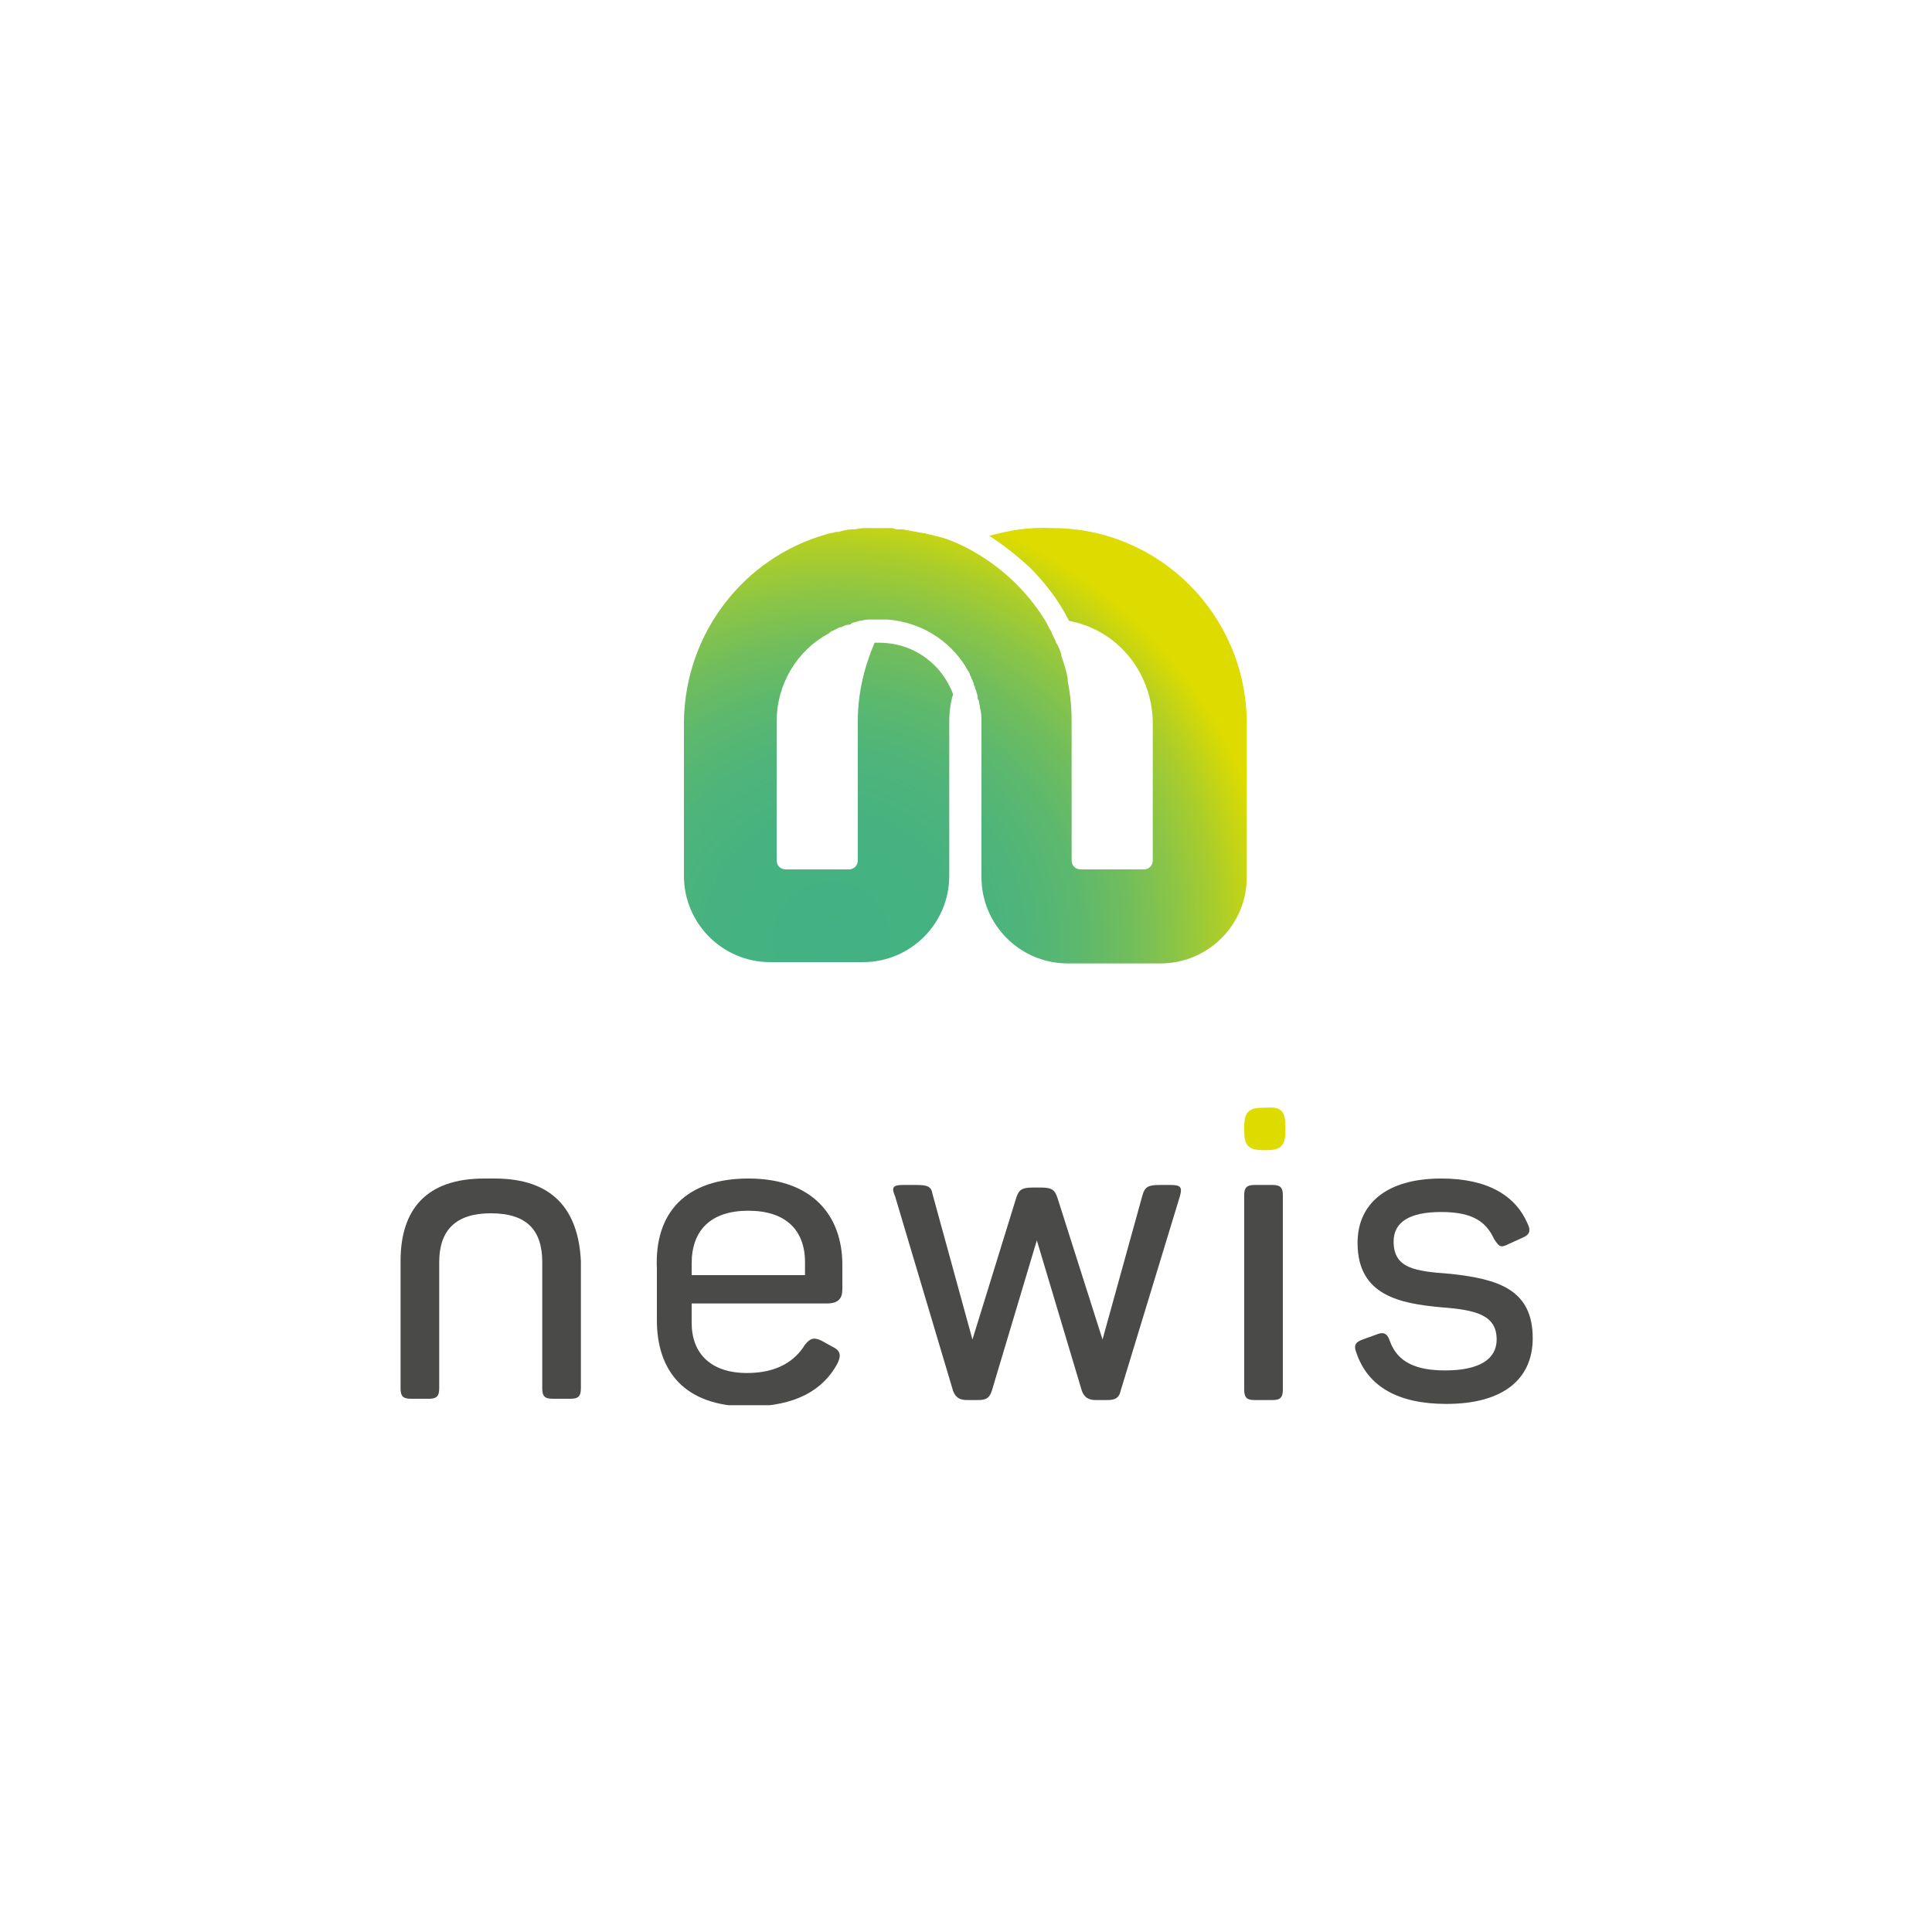<svg xmlns="http://www.w3.org/2000/svg" xmlns:xlink="http://www.w3.org/1999/xlink" x="0px" y="0px" width="150px" height="150px" viewBox="0 0 150 150" style="enable-background:new 0 0 150 150;" xml:space="preserve"><style type="text/css">	.st0{display:none;}	.st1{display:inline;}	.st2{fill:#002366;}	.st3{fill:#FFC40C;}	.st4{fill:#1D1D1C;}			.st5{clip-path:url(#SVGID_00000111877303601066665660000001972571199177118601_);fill:url(#SVGID_00000044136550853037334340000006740869784075520680_);}	.st6{fill:#F5F5F5;}			.st7{clip-path:url(#SVGID_00000178174891325899365530000002981259224446151823_);fill:url(#SVGID_00000047036845742571831150000009602648135677519251_);}	.st8{clip-path:url(#SVGID_00000003088676600376728950000015362702761692259484_);}	.st9{clip-path:url(#SVGID_00000008143463011840493990000002269221236311507110_);}	.st10{opacity:0.91;clip-path:url(#SVGID_00000052097899719808714100000006630836786329874598_);}	.st11{clip-path:url(#SVGID_00000118393171370303504270000017315901380363375292_);}	.st12{filter:url(#Adobe_OpacityMaskFilter);}	.st13{clip-path:url(#SVGID_00000170268807608767580780000005213363979418674620_);}	.st14{enable-background:new    ;}			.st15{clip-path:url(#SVGID_00000170268807608767580780000005213363979418674620_);fill:url(#SVGID_00000002384158253622090000000003666028514419950763_);}			.st16{clip-path:url(#SVGID_00000170268807608767580780000005213363979418674620_);mask:url(#SVGID_00000181805392194980216020000016026155953005634705_);}	.st17{clip-path:url(#SVGID_00000147195965023959476520000013373314721664868253_);fill:#FFFFFF;}			.st18{clip-path:url(#SVGID_00000072966132339724078740000011114364311120186768_);fill:url(#SVGID_00000007416442738945127630000002268761850153420694_);}	.st19{opacity:0.3;clip-path:url(#SVGID_00000157267938762706922260000009982974903709066370_);}	.st20{clip-path:url(#SVGID_00000165228775975552793580000006198403014256691359_);}	.st21{clip-path:url(#SVGID_00000022523381325148852030000000591296188613235862_);fill:#1D1E1C;}			.st22{clip-path:url(#SVGID_00000121992927993187978650000003077810601828860346_);fill:url(#SVGID_00000179607381447441289150000002343036572903675317_);}	.st23{clip-path:url(#SVGID_00000141442332203380521050000007253042443898601372_);fill:#4A4A49;}	.st24{clip-path:url(#SVGID_00000141442332203380521050000007253042443898601372_);fill:#DDDB00;}</style><g id="Calque_1" class="st0">	<g class="st1">		<g>			<path class="st2" d="M44.2,88.6l-22-23v23h-6V52.5h1L39,75.3V52.5h6v36.1H44.2z"></path>			<path class="st2" d="M48.1,78c0-5.4,3.7-10.8,10.4-10.8c6.2,0,9.3,4.4,9.3,10c0,0.6,0,1.7-0.2,2.5H53.5c0.4,2.9,2.1,4.8,6.4,4.8    c1.7,0,3.9-0.4,6-1l0.6,4.1c-2.5,0.6-5.2,1.2-7.3,1.2C51.7,88.6,48.1,84,48.1,78z M63.1,76.1c-0.2-2.7-1.9-4.6-4.6-4.6    c-2.7,0-4.4,1.7-4.8,4.6H63.1z"></path>			<path class="st2" d="M71,78c0-5.8,4.4-10.8,11.6-10.8c2.5,0,5,0.8,6.8,2.1l-1.9,3.9c-1.5-0.8-3.3-1.5-5.2-1.5c-3.3,0-6,2.1-6,6.2    c0,3.9,2.9,6.2,6.4,6.2c1.9,0,3.7-0.6,5.2-1.5l1.5,3.7c-1.9,1.2-4.4,2.1-6.8,2.1C75.3,88.6,71,84,71,78z"></path>			<path class="st2" d="M94.8,81.3v-9.1h-3.9v-0.8l3.9-3.9v-3.3l5.6-3.3v6.8h5.8v4.6h-5.8v9.3c0,1.9,0.8,2.5,2.5,2.5    c0.6,0,1,0,1.9-0.2l1,4.1c-1.5,0.4-2.9,0.6-4.4,0.6C97.3,88.6,94.8,86.7,94.8,81.3z"></path>			<path class="st2" d="M109.1,82.2c0-3.5,2.9-6.4,7.5-6.4c2.5,0,3.9,0.6,5.6,1.2v-0.8c0-3.3-1.7-4.6-5-4.6c-1.7,0-3.5,0.4-5.2,0.8    l-0.6-4.1c1.9-0.6,4.6-1,6.6-1c6.4,0,9.5,3.1,9.5,9.1v12.2h-5.2v-2.3c-1.5,1.5-3.3,2.3-6,2.3C112.4,88.6,109.1,86.3,109.1,82.2z     M122.2,83.2v-2.5c-1.5-1-2.5-1.2-4.1-1.2c-2.1,0-3.7,1-3.7,2.9c0,1.9,1.5,2.9,3.7,2.9C119.9,85.1,121.1,84.2,122.2,83.2z"></path>		</g>		<polygon class="st3" points="16.2,93.1 16.2,97.5 133.8,95.8 133.8,94.8   "></polygon>	</g></g><g id="Livello_2" class="st0">	<g class="st1">		<path class="st4" d="M49.8,90.2c0-0.1-0.2-0.2-0.3-0.2h-0.3c-0.1,0-0.2,0.1-0.3,0.2l-3.3,8.2h-0.1l-3.3-8.2c0-0.1-0.2-0.2-0.3-0.2   h-0.3c-0.1,0-0.3,0.1-0.3,0.2l-2,10.8c0,0.2,0.1,0.4,0.3,0.4h1c0.1,0,0.3-0.1,0.3-0.2l1.2-7.2h0.1l2.9,7.4c0,0.1,0.1,0.2,0.3,0.2   h0.3c0.1,0,0.2-0.1,0.3-0.2l2.9-7.4h0l1.2,7.2c0,0.1,0.2,0.2,0.3,0.2h1c0.2,0,0.3-0.1,0.3-0.4L49.8,90.2z"></path>		<path class="st4" d="M57,90.1H56c-0.2,0-0.3,0.1-0.3,0.3V101c0,0.2,0.1,0.3,0.3,0.3H57c0.2,0,0.3-0.1,0.3-0.3V90.4   C57.3,90.3,57.2,90.1,57,90.1"></path>		<path class="st4" d="M68.1,99.8h-4.3v-9.4c0-0.2-0.1-0.3-0.3-0.3h-1.1c-0.2,0-0.3,0.1-0.3,0.3V101c0,0.2,0.1,0.3,0.3,0.3h5.7   c0.2,0,0.3-0.1,0.3-0.3v-0.9C68.4,100,68.2,99.8,68.1,99.8"></path>		<path class="st4" d="M76.3,90.1c0-0.1-0.2-0.2-0.3-0.2h-0.2c-0.1,0-0.2,0.1-0.3,0.2l-4.9,10.8c-0.1,0.2,0,0.4,0.3,0.4h1   c0.2,0,0.3-0.1,0.4-0.2c0.3-0.7,0.7-1.5,1-2.2h5.2l1,2.2c0.1,0.1,0.2,0.2,0.4,0.2h1c0.2,0,0.4-0.2,0.3-0.4L76.3,90.1z M73.9,97.5   l2-4.4h0.1l2,4.4H73.9z"></path>		<path class="st4" d="M93.3,90.1h-1c-0.2,0-0.3,0.1-0.3,0.3V98h0l-7-8h-0.4c-0.2,0-0.3,0.1-0.3,0.3V101c0,0.2,0.1,0.3,0.3,0.3h1   c0.2,0,0.3-0.1,0.3-0.3v-7.8h0l7,8.3h0.4c0.2,0,0.3-0.1,0.3-0.3V90.4C93.7,90.3,93.5,90.1,93.3,90.1"></path>		<path class="st4" d="M103.3,90c-3.2,0-5.8,2.6-5.8,5.8c0,3.2,2.5,5.7,5.8,5.7c3.2,0,5.8-2.5,5.8-5.7C109.1,92.5,106.5,90,103.3,90    M103.3,99.9c-2.3,0-4.1-1.9-4.1-4.1c0-2.3,1.9-4.2,4.1-4.2c2.3,0,4.2,1.9,4.2,4.2C107.5,98,105.6,99.9,103.3,99.9"></path>		<path class="st4" d="M131.5,78.5l-8-29.4h-2.6l-8,29.4h-6.1V49.1h-3.8v29.4h-7.1V63.7h-3.8v10.4c-2.6-1.4-6.4-4.4-6.4-10.4   c0-8.1,6.8-10.8,8.4-11.3v-0.1v-3.8c-0.7,0-3.7,0.9-6.4,3.1c-2.6,2.1-5.8,5.9-5.8,12.1c0,5,2,9.2,5.9,12.1   c1.8,1.4,3.7,2.3,4.8,2.7H75.2V63.7h-3.8v10.4c-2.6-1.4-6.4-4.4-6.4-10.4c0-8.1,6.8-10.8,8.4-11.3v-0.1v-3.8   c-0.7,0-3.7,0.9-6.4,3.1c-2.6,2.1-5.8,5.9-5.8,12.1c0,5,2,9.2,5.9,12.1c1.9,1.4,3.7,2.3,4.8,2.7H57.5l-8-29.4h-2.6l-8,29.4h-6.2   V63.7h-3.8v10.4c-2.6-1.4-6.4-4.4-6.4-10.4c0-8.1,6.8-10.8,8.4-11.3v-0.1v-3.8c-0.7,0-3.7,0.9-6.4,3.1c-2.6,2.1-5.8,5.9-5.8,12.1   c0,5,2,9.2,5.9,12.1c1.9,1.4,3.7,2.3,4.8,2.7H16.3v3.8h117.5v-3.8H131.5z M48.1,58.9l2.4,8.8h-4.8L48.1,58.9z M42.8,78.5l1.9-7   h6.9l1.9,7H42.8z M122.1,58.9l2.4,8.8h-4.8L122.1,58.9z M116.8,78.5l1.9-7h6.9l1.9,7H116.8z"></path>	</g></g><g id="Livello_3" class="st0">	<g class="st1">		<g>			<defs>				<rect id="SVGID_1_" x="10" y="94.4" width="43.2" height="2.5"></rect>			</defs>			<clipPath id="SVGID_00000024698385296128746360000002846801425532288697_">				<use xlink:href="#SVGID_1_" style="overflow:visible;"></use>			</clipPath>							<linearGradient id="SVGID_00000085952531084617982360000010842732052968511125_" gradientUnits="userSpaceOnUse" x1="-218.495" y1="503.169" x2="-217.621" y2="503.169" gradientTransform="matrix(49.494 0 0 49.494 10824.169 -24808.221)">				<stop offset="0" style="stop-color:#083D20"></stop>				<stop offset="1" style="stop-color:#3DA936"></stop>			</linearGradient>							<rect x="10" y="94.4" style="clip-path:url(#SVGID_00000024698385296128746360000002846801425532288697_);fill:url(#SVGID_00000085952531084617982360000010842732052968511125_);" width="43.2" height="2.5"></rect>		</g>		<rect x="53.2" y="94.4" class="st6" width="43.2" height="2.5"></rect>		<g>			<defs>				<rect id="SVGID_00000005237156326828226130000009029652143930085285_" x="96.5" y="94.4" width="42.4" height="2.5"></rect>			</defs>			<clipPath id="SVGID_00000182490153982371500480000000524691429367444915_">				<use xlink:href="#SVGID_00000005237156326828226130000009029652143930085285_" style="overflow:visible;"></use>			</clipPath>							<linearGradient id="SVGID_00000013898611164171565500000012282685836142930092_" gradientUnits="userSpaceOnUse" x1="-223.286" y1="505.304" x2="-222.412" y2="505.304" gradientTransform="matrix(35.434 -23.011 23.011 35.434 -3613.491 -22937.33)">				<stop offset="0" style="stop-color:#D01317"></stop>				<stop offset="6.414724e-03" style="stop-color:#D01317"></stop>				<stop offset="0.491" style="stop-color:#E5352A"></stop>				<stop offset="0.53" style="stop-color:#DE3328"></stop>				<stop offset="1" style="stop-color:#8E1917"></stop>			</linearGradient>							<polygon style="clip-path:url(#SVGID_00000182490153982371500480000000524691429367444915_);fill:url(#SVGID_00000013898611164171565500000012282685836142930092_);" points="    109,116.2 140,96.1 126.3,75 95.3,95.1    "></polygon>		</g>		<g>			<defs>				<rect id="SVGID_00000139266044662414756790000001293872125362154373_" x="10" y="52.9" width="130" height="44.2"></rect>			</defs>			<clipPath id="SVGID_00000036221210149757554650000004153080925369668739_">				<use xlink:href="#SVGID_00000139266044662414756790000001293872125362154373_" style="overflow:visible;"></use>			</clipPath>			<g style="clip-path:url(#SVGID_00000036221210149757554650000004153080925369668739_);">				<g>					<defs>						<rect id="SVGID_00000051348310692429946160000013444248734797435043_" x="10.2" y="94.4" width="128.7" height="0.7"></rect>					</defs>					<clipPath id="SVGID_00000124152784005458942000000012331272962792569774_">						<use xlink:href="#SVGID_00000051348310692429946160000013444248734797435043_" style="overflow:visible;"></use>					</clipPath>					<g style="clip-path:url(#SVGID_00000124152784005458942000000012331272962792569774_);">						<defs>							<rect id="SVGID_00000090293396690726038250000007141324444753956500_" x="10.2" y="94.4" width="128.7" height="0.7"></rect>						</defs>						<clipPath id="SVGID_00000069378351822766556570000004825062751039839135_">							<use xlink:href="#SVGID_00000090293396690726038250000007141324444753956500_" style="overflow:visible;"></use>						</clipPath>						<g style="opacity:0.91;clip-path:url(#SVGID_00000069378351822766556570000004825062751039839135_);">							<g>								<defs>									<rect id="SVGID_00000085945642818861303460000005969493675433433758_" x="10.2" y="94.4" width="128.7" height="0.7"></rect>								</defs>								<clipPath id="SVGID_00000016074684930314163670000017396366095673174415_">									<use xlink:href="#SVGID_00000085945642818861303460000005969493675433433758_" style="overflow:visible;"></use>								</clipPath>								<g style="clip-path:url(#SVGID_00000016074684930314163670000017396366095673174415_);">									<defs>										<rect id="SVGID_00000020363711772358683180000015482927725533615502_" x="10.2" y="94.4" width="128.7" height="0.7"></rect>									</defs>									<clipPath id="SVGID_00000104689276323019480480000007529096075393159322_">										<use xlink:href="#SVGID_00000020363711772358683180000015482927725533615502_" style="overflow:visible;"></use>									</clipPath>									<defs>										<filter id="Adobe_OpacityMaskFilter" filterUnits="userSpaceOnUse" x="10.2" y="94.4" width="128.7" height="0.7">																					</filter>									</defs>																			<mask maskUnits="userSpaceOnUse" x="10.2" y="94.4" width="128.7" height="0.7" id="SVGID_00000119837680281327288700000003476180077582377103_">										<g class="st12">																							<rect x="10.2" y="94.4" style="clip-path:url(#SVGID_00000104689276323019480480000007529096075393159322_);" width="128.7" height="0.7"></rect>											<g class="st14">																									<rect x="10.2" y="94.4" style="clip-path:url(#SVGID_00000104689276323019480480000007529096075393159322_);" width="128.7" height="0.7"></rect>																									<linearGradient id="SVGID_00000094614653186554130410000005223197072198583438_" gradientUnits="userSpaceOnUse" x1="-221.209" y1="498.21" x2="-220.336" y2="498.21" gradientTransform="matrix(168.724 0 0 168.724 37321.914 -83965.094)">													<stop offset="0" style="stop-color:#000000"></stop>													<stop offset="4.338428e-02" style="stop-color:#080808"></stop>													<stop offset="0.11" style="stop-color:#1E1E1E"></stop>													<stop offset="0.193" style="stop-color:#414141"></stop>													<stop offset="0.287" style="stop-color:#727272"></stop>													<stop offset="0.391" style="stop-color:#B1B1B1"></stop>													<stop offset="0.502" style="stop-color:#FDFDFD"></stop>													<stop offset="0.505" style="stop-color:#FFFFFF"></stop>													<stop offset="0.677" style="stop-color:#9D9D9D"></stop>													<stop offset="0.835" style="stop-color:#484848"></stop>													<stop offset="0.946" style="stop-color:#141414"></stop>													<stop offset="1" style="stop-color:#000000"></stop>												</linearGradient>																									<rect x="10.2" y="94.4" style="clip-path:url(#SVGID_00000104689276323019480480000007529096075393159322_);fill:url(#SVGID_00000094614653186554130410000005223197072198583438_);" width="128.7" height="0.7"></rect>											</g>										</g>									</mask>																			<g style="clip-path:url(#SVGID_00000104689276323019480480000007529096075393159322_);mask:url(#SVGID_00000119837680281327288700000003476180077582377103_);">										<g>											<defs>												<rect id="SVGID_00000084507820731013620350000004881110997710058391_" x="10.2" y="94.4" width="128.7" height="0.7"></rect>											</defs>											<clipPath id="SVGID_00000071528271142127983850000010374331405950644105_">												<use xlink:href="#SVGID_00000084507820731013620350000004881110997710058391_" style="overflow:visible;"></use>											</clipPath>																							<rect x="10.2" y="94.4" style="clip-path:url(#SVGID_00000071528271142127983850000010374331405950644105_);fill:#FFFFFF;" width="128.7" height="0.7"></rect>										</g>									</g>								</g>							</g>						</g>					</g>				</g>			</g>		</g>		<g>			<defs>				<path id="SVGID_00000153673320211547769690000012356951985987218856_" d="M88.2,62.5c1.2,0,2.3,1,2.3,2.8h-4.6     C85.9,63.5,87,62.5,88.2,62.5 M79.2,66.8c0,5.1,3.9,9.1,9.8,9.1c3.3,0,5.5-0.5,7.4-1.4l0-4.4c-2,1-4.4,1.5-6.2,1.5     c-2.6,0-4.4-1.7-4.3-3.4h10.6c0.4-6-4-10.1-8.5-10.1C82.9,58,79.2,61.8,79.2,66.8 M97.4,66.9c0,4.1,3.3,9,9.7,9     c2,0,3.6-0.5,5-1.2v-5.5c0,0-2.5,1-3.9,1c-2.6,0-3.9-1.6-3.9-3.3c0-1.6,1.3-3.3,3.9-3.3c1.5,0,3.9,1,3.9,1v-5.5     c-1.4-0.8-3.1-1.2-5-1.2C100.7,57.9,97.4,62.8,97.4,66.9 M119.6,66.9c0-2.2,1.4-3.4,2.8-3.4c1.4,0,2.8,1.2,2.8,3.4     c0,2.2-1.4,3.3-2.8,3.3C121,70.2,119.6,69.1,119.6,66.9 M112.7,66.9c0,4.1,3.4,9,9.7,9c6.3,0,9.7-4.9,9.7-9     c0-4.1-3.4-8.9-9.7-8.9C116,57.9,112.7,62.8,112.7,66.9 M67.5,70.6c0-1.1,0.7-1.4,2-1.7c0.8-0.2,1.6-0.4,2.3-0.8v1.5     c-0.1,1.7-1.1,2.5-2.5,2.5C68.2,72.1,67.5,71.3,67.5,70.6 M62.7,61c-0.6,1-0.8,1.7-0.8,2.8h5.4c0.4-1.2,1.3-1.8,2.3-1.8     c0.8,0,1.6,0.4,2.1,1.2c0.1,0.1,0.1,0.3,0.1,0.4c0,1.1-0.7,1.3-1.5,1.4c-3.2,0.6-9.1,0.4-9.1,5.7c0,3.2,2.5,5,5.7,5     c2,0,3.8-0.4,5.1-1.9l0.1,0.2c0.6,0.5,1.6,1.4,4.8,1.4h2.2v-4.7c-0.8-0.1-1.2-0.5-1.1-2.4l0-3.9c0-5.1-4.6-6.6-7.8-6.6     C68.5,57.9,64.3,58.3,62.7,61 M21.4,63.6v3.9l14.5-7.7c0.8,1.3,1.3,2.9,1.3,4.6c0,4.8-3.9,8.7-8.7,8.7c-1.3,0-2.6-0.3-3.8-0.9     l-2.9,1.5l0.2,0.2c1.8,1.2,4,2,6.4,2c6.3,0,11.5-5.1,11.5-11.5c0-3.4-1.5-6.5-3.8-8.6L21.4,63.6z M17.1,64.4     c0,3.4,1.5,6.5,3.8,8.6l14.8-7.9l0-3.9L21.1,69l0,0c-0.8-1.3-1.3-2.9-1.3-4.6c0-4.8,3.9-8.7,8.7-8.7c1.3,0,2.6,0.3,3.7,0.8     l2.9-1.5L35,54.9c-1.8-1.2-4-2-6.4-2C22.2,52.9,17.1,58,17.1,64.4 M45.1,59.8c0,0.9,0,3.6,3.6,5.7c2.9,1.7,3.8,2.3,3.8,3.2     c0,0.5-0.4,1.4-2.4,1.4c-1.9,0-3.6-0.8-5.2-1.8v6c0.9,0.5,2.8,1.5,6.9,1.5c7.9,0,8.6-5.6,8.6-6.7c0-3.5-3-5.3-4.7-6.2     c-2-1.2-3.3-1.9-3.3-3c0-0.6,0.5-1.4,1.8-1.4c1.9,0,4,1.7,5.2,2.8v-6c-1.4-1.3-3.8-2.6-6.7-2.6C48.4,52.9,45.1,55.6,45.1,59.8"></path>			</defs>			<clipPath id="SVGID_00000127736587939377225420000011649488062168315314_">				<use xlink:href="#SVGID_00000153673320211547769690000012356951985987218856_" style="overflow:visible;"></use>			</clipPath>							<linearGradient id="SVGID_00000019672038125905185130000008158780750842044844_" gradientUnits="userSpaceOnUse" x1="-220.908" y1="498.824" x2="-220.035" y2="498.824" gradientTransform="matrix(131.623 0 0 131.623 29093.578 -65592.133)">				<stop offset="0" style="stop-color:#908E90"></stop>				<stop offset="0.441" style="stop-color:#C0BEBD"></stop>				<stop offset="0.5" style="stop-color:#C7C5C4"></stop>				<stop offset="0.537" style="stop-color:#C3C1C0"></stop>				<stop offset="1" style="stop-color:#908E90"></stop>			</linearGradient>							<rect x="17.1" y="52.9" style="clip-path:url(#SVGID_00000127736587939377225420000011649488062168315314_);fill:url(#SVGID_00000019672038125905185130000008158780750842044844_);" width="115" height="23"></rect>		</g>		<g>			<defs>				<rect id="SVGID_00000129186770181297052890000010411773367038256018_" x="10" y="52.9" width="130" height="44.2"></rect>			</defs>			<clipPath id="SVGID_00000148635134502000556390000009571776690024829885_">				<use xlink:href="#SVGID_00000129186770181297052890000010411773367038256018_" style="overflow:visible;"></use>			</clipPath>			<g style="opacity:0.3;clip-path:url(#SVGID_00000148635134502000556390000009571776690024829885_);">				<g>					<defs>						<rect id="SVGID_00000065068633174953099150000007933196711067457411_" x="17.1" y="52.9" width="115" height="23"></rect>					</defs>					<clipPath id="SVGID_00000075885605044535968580000009376398922336049836_">						<use xlink:href="#SVGID_00000065068633174953099150000007933196711067457411_" style="overflow:visible;"></use>					</clipPath>					<g style="clip-path:url(#SVGID_00000075885605044535968580000009376398922336049836_);">						<defs>							<rect id="SVGID_00000160877284684962679790000007633033618677863578_" x="17.1" y="52.9" width="115" height="23"></rect>						</defs>						<clipPath id="SVGID_00000155130421977809896730000014941842101204144308_">							<use xlink:href="#SVGID_00000160877284684962679790000007633033618677863578_" style="overflow:visible;"></use>						</clipPath>						<path style="clip-path:url(#SVGID_00000155130421977809896730000014941842101204144308_);fill:#1D1E1C;" d="M24.8,72.2       c1.1,0.5,2.4,0.9,3.8,0.9c4.8,0,8.7-3.9,8.7-8.7c0-1.7-0.5-3.3-1.3-4.6l-14.5,7.7v-3.9l14.7-7.8c2.4,2.1,3.8,5.2,3.8,8.6       c0,6.3-5.1,11.5-11.5,11.5c-2.4,0-4.6-0.7-6.4-2l-0.2-0.2L24.8,72.2z M35.2,55L35,54.9c-1.8-1.2-4-2-6.4-2       c-6.3,0-11.5,5.1-11.5,11.5c0,3.4,1.5,6.5,3.8,8.6l14.8-7.9l0-3.9L21.1,69l0,0c-0.8-1.3-1.3-2.9-1.3-4.6       c0-4.8,3.9-8.7,8.7-8.7c1.3,0,2.6,0.3,3.7,0.8L35.2,55z M125.1,66.9c0-2.2-1.4-3.4-2.8-3.4c-1.4,0-2.8,1.2-2.8,3.4       c0,2.2,1.4,3.3,2.8,3.3C123.8,70.2,125.1,69.1,125.1,66.9 M132,66.8c0,4.2-3.4,9-9.7,9c-6.3,0-9.7-4.9-9.7-9c0-4,3.3-9,9.7-9       C128.7,57.9,132,62.7,132,66.8 M71.8,68.1c-0.7,0.4-1.5,0.6-2.3,0.8c-1.3,0.3-2,0.6-2,1.7c0,0.7,0.8,1.5,1.8,1.5       c1.3,0,2.4-0.8,2.5-2.5V68.1z M76.9,75.5c-3.2,0-4.2-0.8-4.8-1.4l-0.1-0.2c-1.3,1.5-3.1,1.9-5.1,1.9c-3.1,0-5.7-1.7-5.7-5       c0-5.3,5.9-5.1,9.1-5.7c0.8-0.2,1.5-0.4,1.5-1.4c0-0.2,0-0.3-0.1-0.4c-0.5-0.8-1.3-1.2-2.1-1.2c-1,0-1.9,0.6-2.3,1.8h-5.4       c0-1.2,0.3-1.8,0.8-2.8c1.5-2.7,5.8-3.1,7.4-3.1c3.2,0,7.8,1.6,7.8,6.6l0,3.9c0,1.9,0.3,2.2,1.1,2.4v4.7H76.9z M112.1,64.6       v-5.5c-1.4-0.8-3.1-1.2-5-1.2c-6.4,0-9.7,4.9-9.7,9c0,4.1,3.4,9,9.7,9c2,0,3.6-0.5,5-1.2v-5.5c0,0-2.5,1-3.9,1       c-2.6,0-3.9-1.6-3.9-3.3c0-1.6,1.3-3.3,3.9-3.3C109.6,63.6,112.1,64.6,112.1,64.6 M45,74.3c0.9,0.5,2.8,1.5,6.9,1.5       c7.9,0,8.6-5.6,8.6-6.7c0-3.5-3-5.3-4.7-6.2c-2-1.2-3.3-1.9-3.3-3c0-0.6,0.5-1.4,1.8-1.4c1.9,0,4,1.7,5.2,2.8v-6       c-1.4-1.3-3.8-2.6-6.7-2.6c-4.5,0-7.7,2.7-7.7,6.9c0,0.9,0,3.6,3.6,5.7c2.9,1.7,3.8,2.3,3.8,3.2c0,0.5-0.4,1.4-2.4,1.4       c-1.9,0-3.6-0.8-5.2-1.8V74.3z M90.5,65.3c0-1.8-1.1-2.8-2.3-2.8c-1.2,0-2.3,1-2.3,2.8H90.5 M85.9,68.1       c-0.1,1.8,1.7,3.4,4.3,3.4c1.8,0,4.2-0.5,6.2-1.5l0,4.4c-1.9,0.9-4.1,1.4-7.4,1.4c-5.9,0-9.8-4-9.8-9.1c0-5,3.8-8.8,8.9-8.8       c4.5,0,8.9,4.2,8.5,10.1H85.9z"></path>					</g>				</g>			</g>		</g>	</g></g><g id="Livello_4" class="st0">	<polygon class="st1" points="25,67.2 20.8,78 16.4,67.2 14.1,67.2 20.5,82.8 21.1,82.8 27.2,67.2  "></polygon>	<rect x="32.8" y="67.2" class="st1" width="2.2" height="15.6"></rect>	<path class="st1" d="M48.6,68c-1.2-0.7-2.2-1-3.4-1c-2.6,0-4.4,1.8-4.4,4.1c0,1.2,0.3,2,1.1,2.8c0.6,0.6,1.3,1.1,2.1,1.6l1.2,0.7  c0.6,0.3,1.1,0.8,1.4,1.2c0.4,0.5,0.6,0.9,0.6,1.4c0,1.2-0.9,2-2.3,2c-1.4,0-2.4-0.6-3.9-2.2v2.9c1.3,1,2.5,1.5,3.9,1.5  c1.1,0,2.1-0.4,2.9-1c1-0.8,1.4-1.9,1.4-3.3c0-2.1-0.9-3.3-3.8-5.1c-0.9-0.5-1.5-1-1.8-1.2c-0.5-0.5-0.8-1-0.8-1.6  c0-1,1-1.7,2.2-1.7c1.3,0,2.3,0.5,3.5,1.6V68z"></path>	<path class="st1" d="M64.1,78.2l2,4.6h2.3l-6.6-15.6h-1.6l-6.3,15.6h2.2l1.9-4.6H64.1z M63.3,76.1h-4.4l2.1-5.4L63.3,76.1z"></path>	<path class="st1" d="M85.1,68.3c-1.9-1-3.3-1.3-5-1.3c-4.6,0-8.1,3.4-8.1,8.1c0,4.5,3.4,7.9,7.8,7.9c1.3,0,2.7-0.3,3.9-0.7  c0.6-0.2,0.9-0.4,1.6-0.8V79c-0.7,0.4-1,0.6-1.5,0.8c-1.3,0.6-2.6,1-3.9,1c-1.4,0-2.7-0.4-3.6-1.2c-1.3-1.1-2-2.8-2-4.5  c0-1.4,0.5-2.8,1.3-3.9c1.1-1.4,2.6-2.1,4.5-2.1c1.5,0,2.9,0.5,5,1.7V68.3z"></path>	<path class="st1" d="M90.9,67.2v15.6h2.2V76c1.9,0,2.5,0.3,3.5,1.9c0.5,0.8,1,1.6,1.5,2.4c0.2,0.3,0.3,0.5,0.5,0.8  c0.5,0.8,0.6,1.1,0.7,1.2c0.1,0.1,0.2,0.3,0.4,0.6h2.6c-0.6-0.7-0.8-1.1-1.1-1.6l-1-1.8c-0.3-0.4-0.6-0.9-0.9-1.5  c-0.5-0.8-0.9-1.4-1.3-1.8c-0.2-0.2-0.4-0.4-0.8-0.7c1.5-0.6,2.4-2,2.4-3.7c0-1.6-0.7-2.9-1.9-3.6c-0.8-0.5-1.7-0.8-3.1-0.8H90.9z   M93.1,73.9v-4.6h1.5c0.7,0,1.2,0.1,1.5,0.4c0.7,0.4,1,1.1,1,1.9c0,1.5-1,2.3-2.8,2.3H93.1z"></path>	<polygon class="st1" points="107.8,67.2 107.8,82.8 116.4,82.8 116.4,80.7 110,80.7 110,76 116,76 116,73.9 110,73.9 110,69.3   116.2,69.3 116.2,67.2  "></polygon>	<polygon class="st1" points="122.1,67.2 122.1,82.8 124.4,82.8 124.4,70.8 129.1,77 133.7,70.8 133.7,82.8 135.9,82.8 135.9,67.2   133.9,67.2 129.1,73.5 124.2,67.2  "></polygon></g><g id="_x3C__x3F_xml_version_x3D__x22_1.0_x22__encoding_x3D__x22_UTF-8_x22__x3F__x3E__x3C_svg_id_x3D__x22_a_x22__xmlns_x3D__x22_http:_x2F__x2F_www.w3.org_x2F_2000_x2F_svg_x22__xmlns:xlink_x3D__x22_http:_x2F__x2F_www.w3.org_x2F_1999_x2F_xlink_x22__viewBox_x3D__x22_0_0_65.9_67.2_x22__x3E__x3C_defs_x3E__x3C_style_x3E_.e_x7B_fill:_x23_dedc00_x3B__x7D_.f_x7B_clip-path:url_x28__x23_b_x29__x3B__x7D_.f_x2C_.g_x2C_.h_x7B_fill:none_x3B__x7D_.g_x7B_clip-path:url_x28__x23_d_x29__x3B__x7D_.i_x7B_fill:_x23_">	<g>		<defs>			<path id="SVGID_00000083768604722703678660000008621388861943015300_" d="M76.8,41.6c1.1,0.7,2.1,1.5,3.1,2.4    c1.2,1.2,2.3,2.6,3.1,4.2c3.7,0.7,6.4,3.9,6.5,7.8h0v10.8c0,0.4-0.3,0.7-0.7,0.7h-4.9c-0.4,0-0.7-0.3-0.7-0.7V56h0    c0-1.1-0.1-2.1-0.3-3.1c0-0.1,0-0.1,0-0.2c-0.1-0.6-0.3-1.2-0.5-1.8c0,0,0-0.1,0-0.1c-0.1-0.3-0.2-0.6-0.4-0.9c0,0,0,0,0,0    c-0.1-0.3-0.3-0.6-0.4-0.9c0,0,0,0,0,0c-0.2-0.3-0.3-0.6-0.5-0.9c-1.5-2.4-3.6-4.3-6.1-5.6l0,0c-0.8-0.4-1.5-0.7-2.4-0.9    c0,0,0,0,0,0c-0.3-0.1-0.5-0.1-0.8-0.2c0,0,0,0-0.1,0c-0.5-0.1-1.1-0.2-1.6-0.3c-0.1,0-0.1,0-0.2,0c-0.2,0-0.4,0-0.6-0.1    c-0.1,0-0.2,0-0.2,0c-0.3,0-0.5,0-0.8,0h0c-0.3,0-0.7,0-1,0c-0.1,0-0.2,0-0.2,0c-0.3,0-0.6,0.1-0.9,0.1c0,0-0.1,0-0.1,0    c-0.3,0-0.7,0.1-1,0.2c-0.1,0-0.1,0-0.2,0c-0.3,0.1-0.6,0.1-0.8,0.2c-6.3,1.8-10.9,7.6-11,14.5v11.6v0.4c0,3.7,3,6.7,6.7,6.7h7.2    c3.7,0,6.7-3,6.7-6.7v-0.4v0V56c0-0.7,0.1-1.5,0.3-2.1c-0.3-0.8-0.8-1.6-1.4-2.2c-1.2-1.2-2.7-1.8-4.4-1.8c-0.1,0-0.2,0-0.3,0    c-0.8,1.9-1.3,3.9-1.3,6.1v10.8c0,0.4-0.3,0.7-0.7,0.7h-4.9c-0.4,0-0.7-0.3-0.7-0.7V56c0-2.9,1.6-5.5,4-6.8v0c0,0,0.1,0,0.1-0.1    c0.1,0,0.1-0.1,0.2-0.1c0.2-0.1,0.4-0.2,0.6-0.3c0,0,0.1,0,0.1,0c0.2-0.1,0.4-0.2,0.6-0.2c0.1,0,0.1,0,0.2-0.1    c0.2-0.1,0.4-0.1,0.6-0.2c0,0,0,0,0,0c0.2,0,0.5-0.1,0.7-0.1c0.1,0,0.1,0,0.2,0c0.2,0,0.5,0,0.7,0l0,0c0,0,0,0,0,0    c0.2,0,0.4,0,0.6,0l0,0c2.6,0.2,4.8,1.6,6.1,3.7c0,0,0,0,0,0c0,0.1,0.1,0.1,0.1,0.2c0.1,0.1,0.2,0.3,0.2,0.4    c0.1,0.1,0.1,0.3,0.2,0.4c0,0.1,0.1,0.2,0.1,0.3c0,0.1,0.1,0.2,0.1,0.3c0,0.1,0.1,0.2,0.1,0.3c0,0.1,0.1,0.2,0.1,0.4    c0,0.1,0,0.2,0.1,0.3c0,0.2,0.1,0.4,0.1,0.6c0,0,0,0,0,0h0c0.1,0.4,0.1,0.7,0.1,1.1h0v11.6v0.4c0,3.7,3,6.7,6.7,6.7h7.2    c3.7,0,6.7-3,6.7-6.7v-0.4v0V56h0c-0.1-8.3-6.8-15-15.1-15C79.8,40.9,78.3,41.2,76.8,41.6"></path>		</defs>		<clipPath id="SVGID_00000169526862424773110100000013129003330489383846_">			<use xlink:href="#SVGID_00000083768604722703678660000008621388861943015300_" style="overflow:visible;"></use>		</clipPath>					<radialGradient id="SVGID_00000088818106222576083260000009174142486572693944_" cx="1071.918" cy="408.629" r="1.336" gradientTransform="matrix(16.636 -19.825 -19.826 -16.635 -9666.454 28121.185)" gradientUnits="userSpaceOnUse">			<stop offset="0" style="stop-color:#43B183"></stop>			<stop offset="0.264" style="stop-color:#46B281"></stop>			<stop offset="0.422" style="stop-color:#4EB47A"></stop>			<stop offset="0.553" style="stop-color:#5CB86E"></stop>			<stop offset="0.669" style="stop-color:#71BD5C"></stop>			<stop offset="0.775" style="stop-color:#8BC546"></stop>			<stop offset="0.873" style="stop-color:#ABCD2A"></stop>			<stop offset="0.964" style="stop-color:#D1D80A"></stop>			<stop offset="0.991" style="stop-color:#DDDB00"></stop>			<stop offset="1" style="stop-color:#DDDB00"></stop>		</radialGradient>					<polygon style="clip-path:url(#SVGID_00000169526862424773110100000013129003330489383846_);fill:url(#SVGID_00000088818106222576083260000009174142486572693944_);" points="   36.2,60.7 70.9,19.4 113.2,54.9 78.5,96.2   "></polygon>	</g>	<g>		<defs>			<rect id="SVGID_00000158739676779912543750000002583127481202926720_" x="31" y="40.9" width="88" height="68.2"></rect>		</defs>		<clipPath id="SVGID_00000011734941359249039460000008996958135839837320_">			<use xlink:href="#SVGID_00000158739676779912543750000002583127481202926720_" style="overflow:visible;"></use>		</clipPath>		<path style="clip-path:url(#SVGID_00000011734941359249039460000008996958135839837320_);fill:#4A4A49;" d="M58.1,91.5   c5,0,7.3,2.9,7.3,6.7v1.9c0,0.7-0.3,1.1-1.2,1.1H53.7v1.5c0,2.4,1.5,3.9,4.3,3.9c2.3,0,3.7-0.9,4.5-2.2c0.4-0.5,0.7-0.6,1.3-0.3   l0.9,0.5c0.6,0.3,0.6,0.7,0.3,1.3c-1.1,2-3.2,3.3-6.9,3.3c-5,0-7.1-2.8-7.1-6.7v-4C50.8,94.1,53.3,91.5,58.1,91.5 M58.1,94   c-2.9,0-4.4,1.5-4.4,4.1v0.9h8.8V98C62.5,95.5,61,94,58.1,94"></path>		<path style="clip-path:url(#SVGID_00000011734941359249039460000008996958135839837320_);fill:#4A4A49;" d="M99.6,92.8v15.1   c0,0.6-0.2,0.8-0.8,0.8h-1.4c-0.6,0-0.8-0.2-0.8-0.8V92.8c0-0.6,0.2-0.8,0.8-0.8h1.4C99.4,92,99.6,92.2,99.6,92.8"></path>		<path style="clip-path:url(#SVGID_00000011734941359249039460000008996958135839837320_);fill:#4A4A49;" d="M111.9,91.5   c3.7,0,5.8,1.4,6.7,3.5c0.3,0.6,0.1,0.9-0.4,1.1l-1.1,0.5c-0.6,0.3-0.7,0.2-1.1-0.4c-0.6-1.3-1.6-2.1-4.1-2.1   c-2.5,0-3.7,0.8-3.7,2.3c0,2.1,1.7,2.3,4.4,2.5c3.7,0.4,6.4,1.2,6.4,5c0,3.1-2.2,5.1-6.7,5.1c-3.7,0-6.1-1.3-7-4   c-0.2-0.5-0.1-0.8,0.5-1l1.1-0.4c0.5-0.2,0.8-0.1,1,0.5c0.6,1.7,2.1,2.3,4.3,2.3c2.7,0,4-0.9,4-2.4c0-1.9-1.6-2.3-4.3-2.5   c-3.2-0.3-6.5-0.9-6.5-5C105.4,93.5,107.6,91.5,111.9,91.5"></path>		<path style="clip-path:url(#SVGID_00000011734941359249039460000008996958135839837320_);fill:#4A4A49;" d="M38.4,91.5   c-0.1,0-0.3,0-0.4,0c-0.1,0-0.3,0-0.4,0c-4.5,0-6.5,2.4-6.5,6.4v9.9c0,0.6,0.2,0.8,0.8,0.8h1.4c0.6,0,0.8-0.2,0.8-0.8V98   c0-2.5,1.3-3.8,4-3.8c0,0,0,0,0,0c0,0,0,0,0,0c2.8,0,4,1.3,4,3.8v9.8c0,0.6,0.2,0.8,0.8,0.8h1.4c0.6,0,0.8-0.2,0.8-0.8v-9.9   C44.9,93.9,42.9,91.5,38.4,91.5"></path>		<path style="clip-path:url(#SVGID_00000011734941359249039460000008996958135839837320_);fill:#DDDB00;" d="M99.8,87.5v0.3   c0,1.2-0.4,1.5-1.5,1.5h-0.2c-1.2,0-1.5-0.4-1.5-1.5v-0.3c0-1.2,0.4-1.5,1.5-1.5h0.2C99.5,85.9,99.8,86.3,99.8,87.5"></path>		<path style="clip-path:url(#SVGID_00000011734941359249039460000008996958135839837320_);fill:#4A4A49;" d="M90.9,92h-0.8   c-0.9,0-1.2,0.1-1.4,0.8l-3.1,11.2l-3.5-11c-0.2-0.6-0.4-0.8-1.3-0.8h-0.6c-0.9,0-1.1,0.2-1.3,0.8l-3.4,11l-3.1-11.3   C72.3,92.1,72,92,71.1,92h-1c-0.8,0-0.9,0.2-0.6,0.9L74,108c0.2,0.5,0.5,0.7,1.1,0.7h0.8c0.6,0,0.9-0.1,1.1-0.7l3.5-11.7L84,108   c0.2,0.5,0.5,0.7,1.1,0.7H86c0.6,0,0.9-0.2,1-0.7l4.6-15.1C91.8,92.2,91.7,92,90.9,92"></path>	</g></g></svg>
